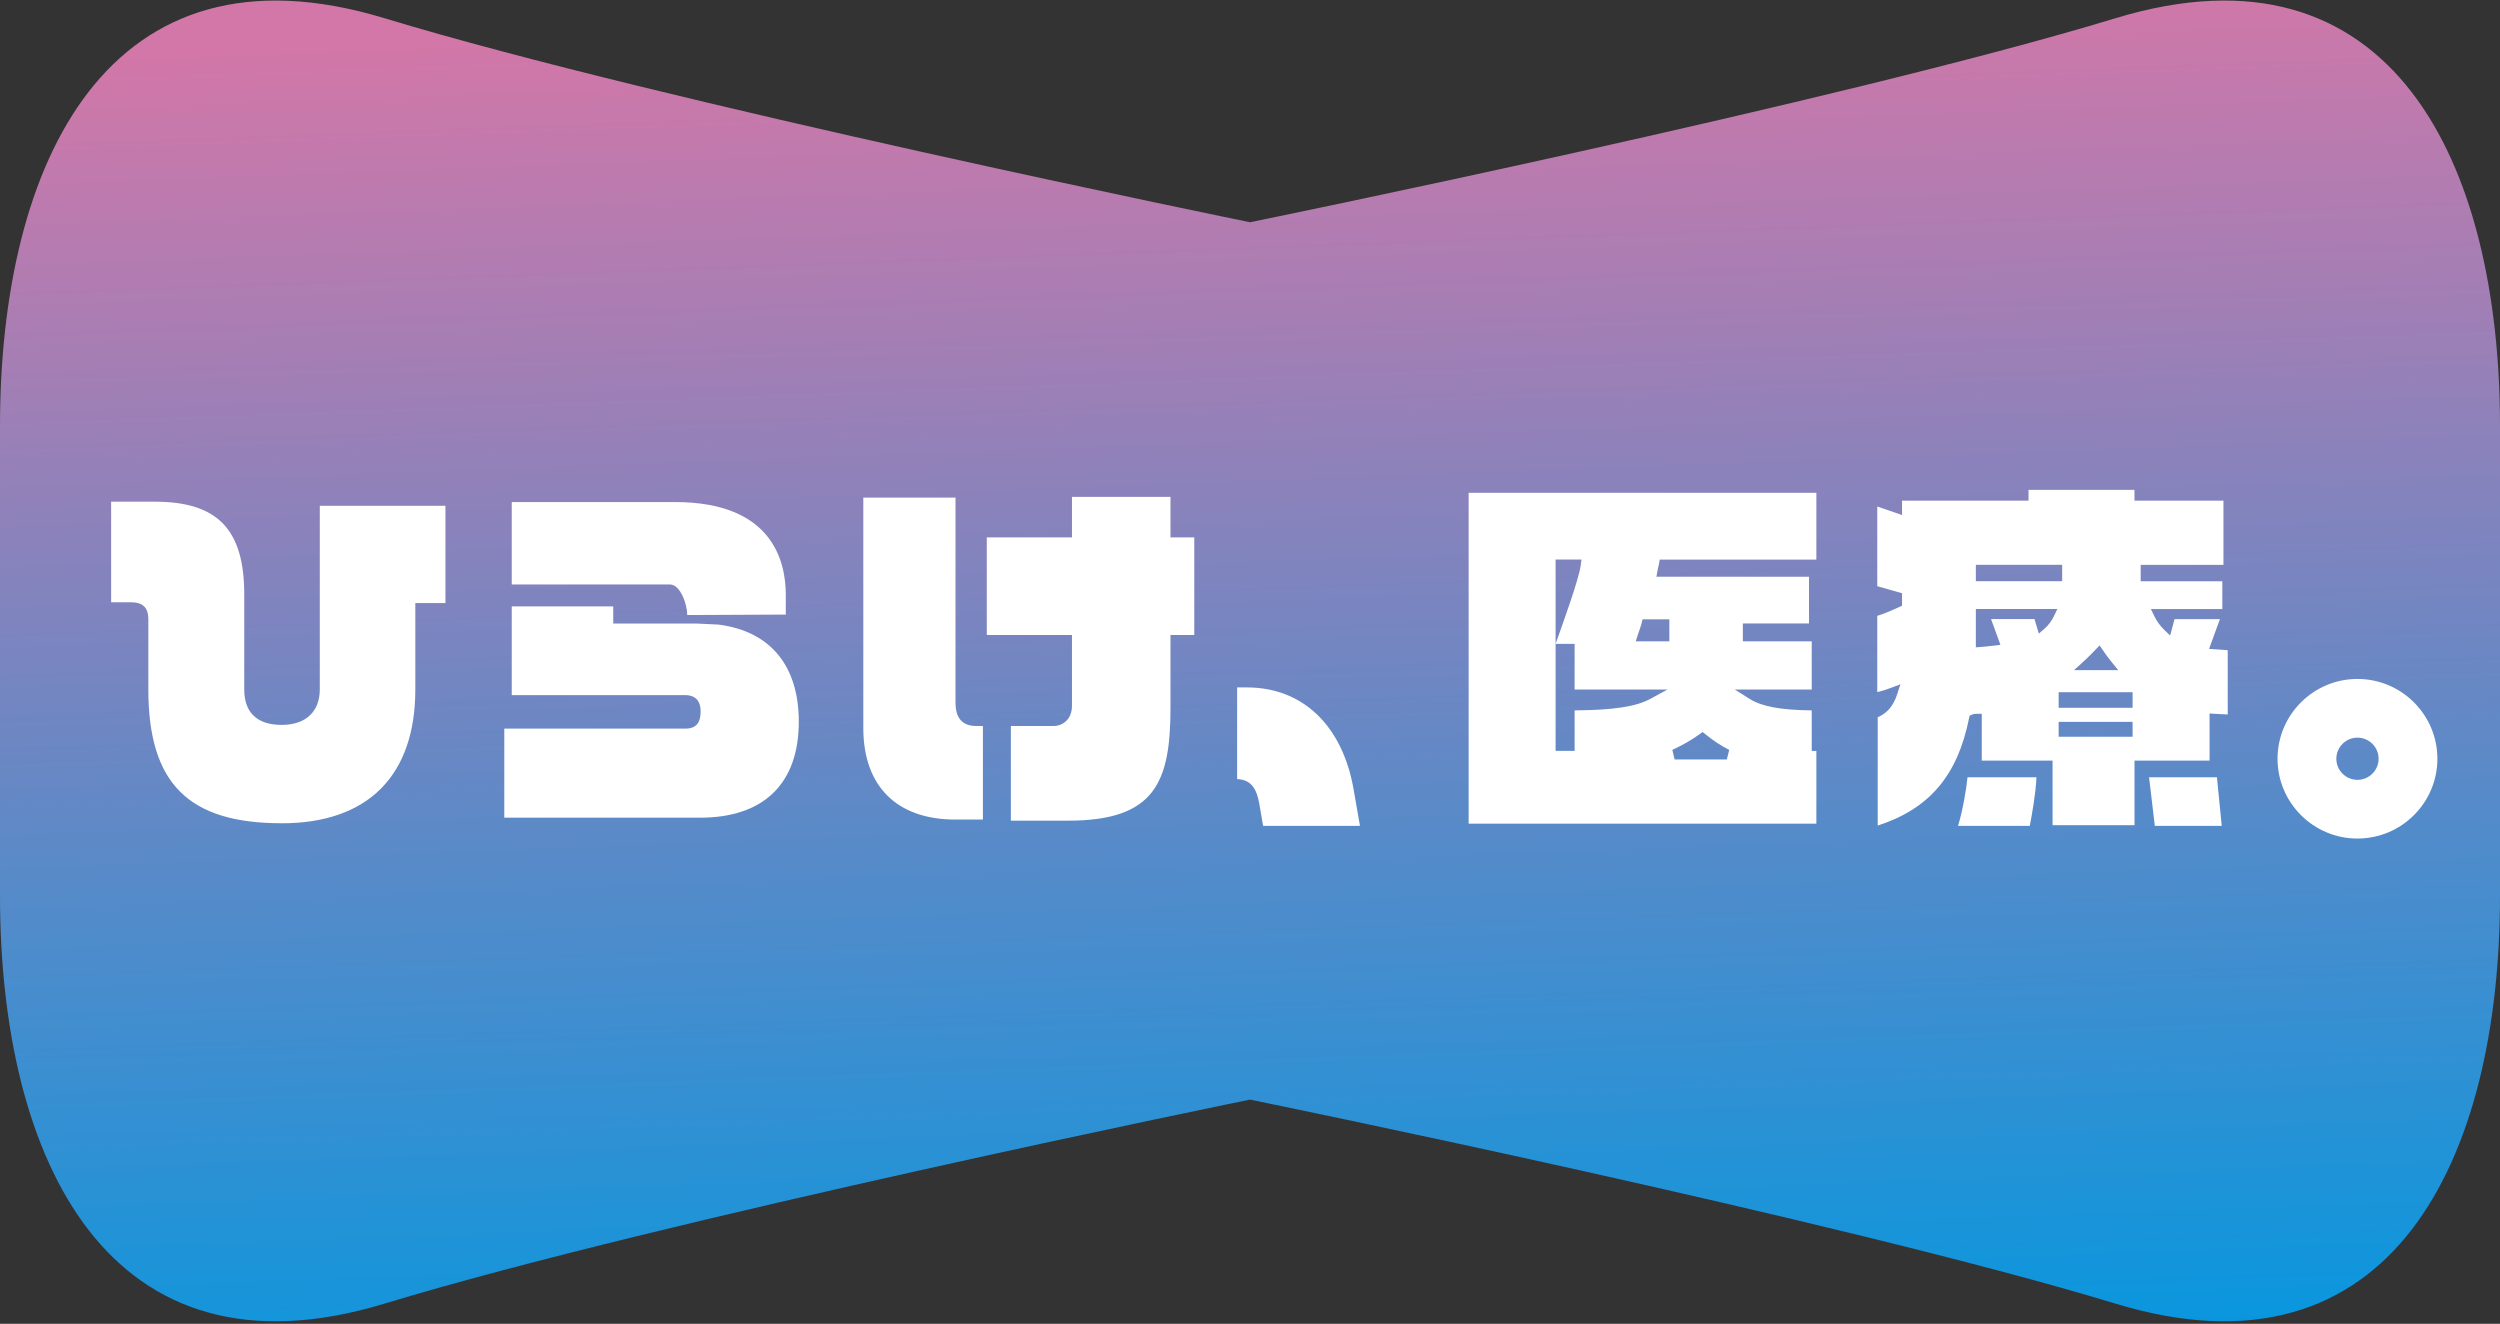 <svg fill="none" height="305" viewBox="0 0 576 305" width="576" xmlns="http://www.w3.org/2000/svg" xmlns:xlink="http://www.w3.org/1999/xlink"><rect x="0" y="0" width="576" height="305" fill="#333333" stroke="none"/><linearGradient id="a" gradientUnits="userSpaceOnUse" x1="282.493" x2="294.463" y1="3.714" y2="327.464"><stop offset="0" stop-color="#d277a8"/><stop offset="1" stop-color="#0098e0"/></linearGradient><clipPath id="b"><path d="m0 .131h576v304.302h-576z"/></clipPath><g clip-path="url(#b)"><path d="m0 206.343c0 60.825 24.923 113.361 88.617 94.006 63.693-19.355 199.383-46.999 199.383-46.999s135.69 27.652 199.383 46.999c63.694 19.355 88.617-33.181 88.617-94.006v-108.131c0-60.825-24.923-113.361-88.617-94.006-63.693 19.355-199.383 46.999-199.383 46.999s-135.69-27.652-199.383-46.999c-63.694-19.347-88.617 33.181-88.617 94.006z" fill="url(#a)"/><g fill="#fff"><path d="m64.894 189.679c-21.534 0-30.715-9.219-30.715-30.843v-16.086c0-1.854-.454-3.984-3.99-3.984h-4.583v-23.176h10.066c14.441 0 20.602 6.382 20.602 21.346v21.908c0 5.352 2.981 8.174 8.618 8.174 5.638 0 8.788-3.13 8.788-8.174v-42.308h28.951v22.407h-6.939v19.901c0 19.885-10.937 30.843-30.799 30.843z"/><path d="m165.519 143.904c11.946 1.515 18.523 9.458 18.523 22.377 0 14.256-8.079 22.115-22.751 22.115h-45.102v-20.524h41.759c3.12 0 3.474-2.276 3.474-3.983 0-3.245-2.18-3.729-3.474-3.729h-40.041v-20.439h23.383v3.937h19.131l5.091.246z"/><path d="m158.341 141.698c0-2.423-1.564-7.037-3.99-7.037h-36.445v-18.985h37.647c22.181 0 25.492 13.372 25.492 21.346v4.576l-22.697.107z"/><path d="m232.902 189.082v-21.808h9.827c2.049 0 4.252-1.461 4.252-4.668v-16.302h-19.624v-22.492h19.624v-9.328h22.697v9.328h5.483v22.492h-5.483v16.817c0 17.217-3.651 25.961-23.606 25.961zm-12.793-.254c-13.478 0-21.203-7.682-21.203-21.085v-53.089h21.242v47.183c0 3.66 1.586 5.437 4.844 5.437h1.471v21.554z"/><path d="m291.019 190.279-.862-5.021c-.524-2.937-1.517-5.644-5.122-5.752v-21.123h2.264c12.809 0 21.989 8.758 24.561 23.422l1.479 8.482h-22.32z"/><path d="m338.377 189.764v-76.227h80.114v15.395h-36.091l-.169.969c-.039.238-.108.492-.162.753-.069.3-.146.6-.192.869l-.239 1.354h35.158v10.773h-15.241v4.114h15.865v11.111h-17.722l3.382 2.13c2.818 1.777 7.147 2.584 14.34 2.669v9.335h1.071v16.763h-80.114zm53.134-20.554c-1.717 1.253-3.75 2.422-6.207 3.56l.524 2.207h12.03l.562-2.191c-1.802-.908-3.566-2.061-5.399-3.537l-.739-.6zm-13.277-25.629c-.162.615-.355 1.161-.54 1.684-.115.338-.238.669-.338.999l-.47 1.492h7.732v-5.06h-6.161l-.231.877zm-19.825 4.767c1.679-4.752 5.353-14.81 5.792-18.117l.177-1.307h-5.969v44.077h4.383v-9.327c8.91-.062 14.148-.862 17.39-2.63l3.982-2.169h-21.372v-10.527z"/><path d="m496.471 190.281-1.324-11.196h15.634l1.109 11.196zm-45.34 0c.993-3.153 1.933-8.451 2.18-11.196h15.888c-.169 3.875-1.093 8.943-1.54 11.196h-16.536zm-18.515-25.015c2.226-.984 3.627-2.653 4.49-5.306l.747-2.299-2.341.877c-1.048.392-2.034.7-2.989.93v-17.578c1.533-.446 3.697-1.4 5.022-2.015l.685-.315v-2.876l-5.707-1.623v-18.362l5.707 1.968v-3.314h29.144v-2.484h24.407v2.484h20.502v14.795h-19.07v3.775h18.808v6.406h-16.451l.793 1.645c.578 1.2 1.356 2.253 2.38 3.245l1.256 1.2 1.016-3.776h10.459l-2.503 6.86 2.449.161c.586.054 1.202.108 1.849.146v14.803c-.963-.031-1.926-.085-2.896-.146l-1.286-.085v10.858h-17.291v14.887h-18.884v-14.887h-16.313v-10.781h-1.209c-.239 0-.639 0-1.071.208l-.531.253-.116.562c-2.649 13.203-9.165 20.892-21.048 24.729v-24.929zm41.697 4.483h17.037v-3.429h-17.037zm0-6.667h17.037v-3.598h-17.037zm8.526-13.426c-.963.992-1.956 2.023-3.073 3.022l-1.925 1.723h10.197l-1.317-1.615c-.817-1-1.571-2.007-2.241-3.007l-.724-1.076-.925.953zm-27.603-.515 1.294-.092c.716-.046 1.371-.123 2.002-.2.478-.054.94-.108 1.402-.146l.963-.139-2.157-5.936h10.005l1.001 3.345 1.14-.977c1.009-.861 1.779-1.853 2.341-3.037l.794-1.646h-18.785zm0-15.233h19.886v-3.776h-19.886z"/><path d="m543.159 193.202c-10.151 0-18.415-8.251-18.415-18.386s8.264-18.386 18.415-18.386 18.415 8.251 18.415 18.386-8.264 18.386-18.415 18.386zm0-23.246c-2.68 0-4.867 2.176-4.867 4.86 0 2.683 2.179 4.859 4.867 4.859s4.868-2.176 4.868-4.859c0-2.684-2.18-4.86-4.868-4.86z"/></g></g></svg>